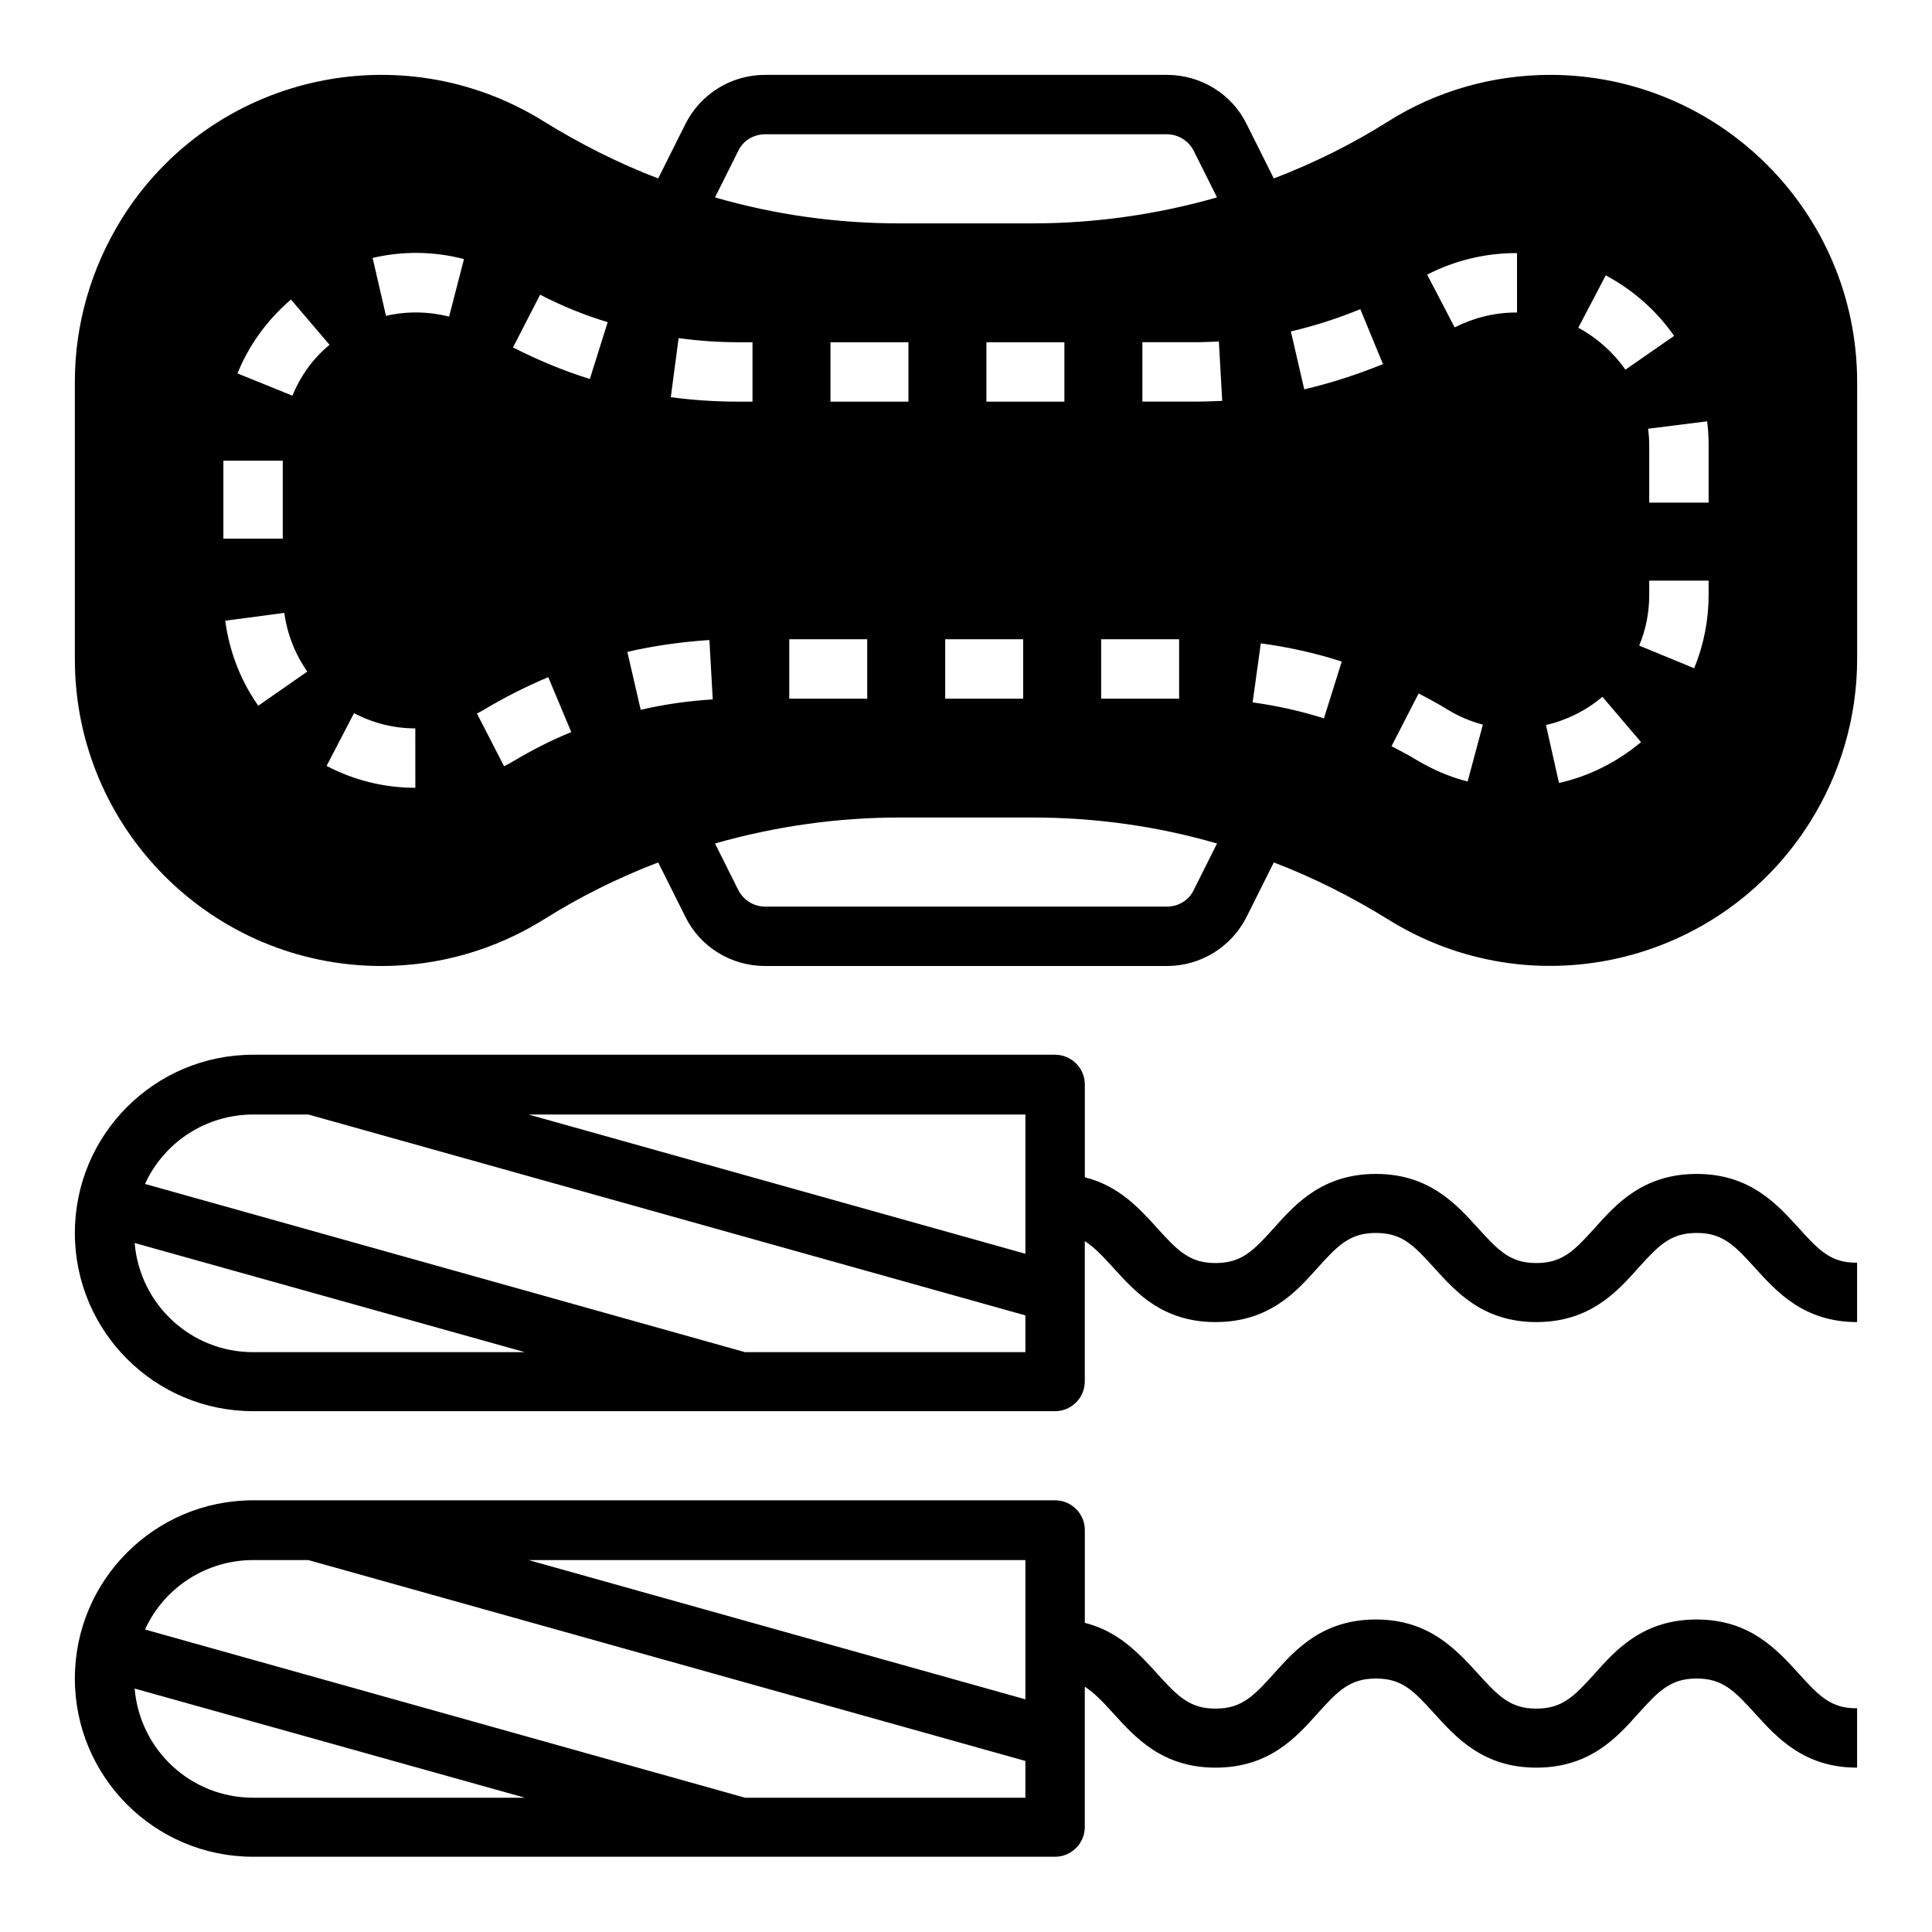 <?xml version="1.0" encoding="UTF-8"?>
<!-- Uploaded to: ICON Repo, www.svgrepo.com, Generator: ICON Repo Mixer Tools -->
<svg fill="#000000" width="800px" height="800px" version="1.1" viewBox="144 144 512 512" xmlns="http://www.w3.org/2000/svg">
 <g>
  <path d="m620.71 469.47c-5.805-6.394-12.988-14.367-27.059-14.367-14.168 0-21.352 7.969-27.059 14.367-5.41 6.004-8.562 9.25-15.449 9.25-6.789 0-9.938-3.148-15.449-9.25-5.805-6.394-12.988-14.367-27.059-14.367-14.168 0-21.352 7.969-27.059 14.367-5.41 6.004-8.562 9.25-15.449 9.25-6.789 0-9.938-3.148-15.449-9.25-4.625-5.117-10.137-11.219-19.188-13.48v-24.602c0-4.328-3.543-7.871-7.871-7.871h-212.55c-26.074 0-47.23 21.156-47.23 47.23 0 26.074 21.156 47.23 47.23 47.23h212.54c4.328 0 7.871-3.543 7.871-7.871v-37.195c2.461 1.574 4.723 3.938 7.578 7.086 5.805 6.394 12.988 14.367 27.059 14.367 14.168 0 21.352-7.969 27.059-14.367 5.41-6.004 8.562-9.25 15.449-9.25 6.887 0 9.938 3.148 15.449 9.25 5.805 6.394 12.988 14.367 27.059 14.367 14.168 0 21.352-7.969 27.059-14.367 5.41-6.004 8.562-9.25 15.449-9.25 6.789 0 9.938 3.148 15.449 9.25 5.805 6.394 12.988 14.367 27.059 14.367v-15.742c-6.781 0.098-9.93-3.051-15.441-9.152zm-204.97 6.789-131.66-36.898h131.66zm-236.06-2.852 103.42 28.93h-72.027c-16.434 0-30.012-12.598-31.391-28.93zm161.77 28.93-159.02-44.578c5.117-11.215 16.336-18.398 28.637-18.398h14.66l190.01 53.234v9.742z"/>
  <path d="m620.71 587.55c-5.805-6.394-12.988-14.367-27.059-14.367-14.168 0-21.352 7.969-27.059 14.367-5.41 6.004-8.562 9.25-15.449 9.25-6.789 0-9.938-3.148-15.449-9.25-5.805-6.394-12.988-14.367-27.059-14.367-14.168 0-21.352 7.969-27.059 14.367-5.41 6.004-8.562 9.25-15.449 9.25-6.789 0-9.938-3.148-15.449-9.25-4.625-5.117-10.137-11.219-19.188-13.48v-24.602c0-4.328-3.543-7.871-7.871-7.871h-212.55c-26.074 0-47.23 21.156-47.23 47.23s21.156 47.23 47.23 47.23h212.54c4.328 0 7.871-3.543 7.871-7.871v-37.195c2.461 1.574 4.723 3.938 7.578 7.086 5.805 6.394 12.988 14.367 27.059 14.367 14.168 0 21.352-7.969 27.059-14.367 5.41-6.004 8.562-9.25 15.449-9.25 6.887 0 9.938 3.148 15.449 9.25 5.805 6.394 12.988 14.367 27.059 14.367 14.168 0 21.352-7.969 27.059-14.367 5.41-6.004 8.562-9.25 15.449-9.25 6.789 0 9.938 3.148 15.449 9.25 5.805 6.394 12.988 14.367 27.059 14.367v-15.742c-6.781 0.098-9.93-3.055-15.441-9.152zm-204.97 6.789-131.66-36.902h131.66zm-236.06-2.856 103.42 28.93h-72.027c-16.434 0-30.012-12.594-31.391-28.93zm161.77 28.93-159.02-44.574c5.117-11.219 16.336-18.402 28.637-18.402h14.66l190.01 53.234v9.742z"/>
  <path d="m554.88 163.84c-15.254 0-30.207 4.231-43.098 12.398-9.543 6.004-19.68 11.02-30.207 15.055l-7.184-14.367c-3.938-8.07-12.203-13.086-21.156-13.086h-106.47c-8.953 0-17.121 5.019-21.156 13.086l-7.184 14.367c-10.527-4.035-20.664-9.152-30.207-15.055-38.082-23.812-88.27-12.297-111.98 25.781-8.066 12.992-12.398 27.848-12.398 43.102v73.602c0 44.871 36.41 81.281 81.281 81.281 15.254 0 30.207-4.328 43.098-12.398 9.543-6.004 19.68-11.02 30.207-15.055l7.184 14.367c3.938 8.07 12.203 13.086 21.156 13.086h106.47c8.953 0 17.121-5.019 21.156-13.086l7.184-14.367c10.527 4.035 20.664 9.152 30.207 15.055 38.082 23.812 88.168 12.203 111.98-25.879 8.07-12.891 12.398-27.848 12.398-43.098l0.004-73.508c-0.098-44.871-36.41-81.18-81.281-81.281zm-215.2 20.074c1.277-2.656 4.035-4.328 7.086-4.328h106.47c2.953 0 5.707 1.672 7.086 4.328l6.199 12.398c-15.844 4.527-32.375 6.887-48.906 6.887h-35.227c-16.531 0-32.965-2.262-48.906-6.887zm96.137 129.5h20.664v15.742h-20.664zm-30.406-62.977v-15.742h20.664v15.742zm9.742 62.977v15.742h-20.664v-15.742zm-51.07-62.977v-15.742h20.664v15.742zm9.742 62.977v15.742h-20.664v-15.742zm-49.988-79.801c5.215 0.688 10.332 1.082 15.645 1.082h3.938v15.742h-3.938c-5.902 0-11.906-0.395-17.711-1.18zm-120.64 32.469h15.742v20.664h-15.742zm9.25 64.945c-4.723-6.691-7.676-14.465-8.758-22.535l15.645-2.066c0.789 5.609 2.856 10.922 6.102 15.547zm9.051-82.164-14.562-5.902c3.051-7.578 7.969-14.27 14.168-19.582l10.234 12.004c-4.328 3.543-7.676 8.168-9.84 13.48zm32.57 103.91c-8.168 0-16.234-1.969-23.52-5.805l7.281-13.973c5.019 2.656 10.629 4.035 16.234 4.035zm8.953-124.87c-5.512-1.379-11.219-1.477-16.727-0.195l-3.543-15.352c7.969-1.871 16.234-1.77 24.207 0.297zm17.418 117.59c-0.984 0.59-1.871 1.082-2.856 1.574l-7.184-13.973c0.688-0.395 1.379-0.688 1.969-1.082 5.41-3.246 11.121-6.102 16.926-8.562l6.102 14.562c-5.117 2.07-10.133 4.629-14.957 7.481zm19.879-101.06c-6.988-2.164-13.777-5.019-20.367-8.363l7.184-13.973c5.707 2.953 11.711 5.41 17.91 7.281zm13.48 87.676-3.543-15.352c7.184-1.672 14.465-2.656 21.746-3.148l0.887 15.742c-6.398 0.398-12.793 1.281-19.09 2.758zm146.52 47.824c-1.277 2.656-4.035 4.328-7.086 4.328h-106.46c-2.953 0-5.707-1.672-7.086-4.328l-6.199-12.398c15.844-4.527 32.375-6.887 48.906-6.887h35.227c16.531 0 32.965 2.262 48.906 6.887zm0.199-129.5h-13.777v-15.742h13.777c2.164 0 4.328-0.098 6.496-0.195l0.887 15.742c-2.465 0.098-4.922 0.195-7.383 0.195zm34.34 83.938c-6.199-1.969-12.496-3.344-18.895-4.231l2.164-15.645c7.281 0.984 14.465 2.559 21.453 4.82zm-5.215-87.184-3.543-15.352c6.297-1.477 12.398-3.445 18.402-5.902l6.004 14.562c-6.793 2.754-13.777 5.019-20.863 6.691zm79.902-30.211c7.184 3.836 13.48 9.348 18.105 16.039l-12.891 8.953c-3.246-4.625-7.578-8.461-12.496-11.121zm-36.605 134.12c-4.723-1.18-9.25-3.148-13.383-5.609-2.262-1.379-4.527-2.559-6.789-3.738l7.184-13.973c2.656 1.379 5.215 2.754 7.773 4.328 2.856 1.77 6.004 3.051 9.25 3.938zm13.086-124.28h-0.195c-5.707 0-11.219 1.379-16.336 3.938l-7.281-13.973c7.281-3.738 15.352-5.707 23.52-5.707h0.297zm11.121 124.68-3.445-15.352c5.512-1.277 10.629-3.836 14.957-7.477l10.234 12.004c-6.394 5.312-13.777 9.051-21.746 10.824zm39.656-49.793c0 6.594-1.277 13.188-3.836 19.387l-14.562-6.004c1.77-4.231 2.656-8.758 2.656-13.383v-3.836h15.742zm0-24.5h-15.742v-15.055c0-1.477-0.098-3.051-0.297-4.527l15.645-1.969c0.297 2.164 0.395 4.328 0.395 6.594z"/>
 </g>
</svg>